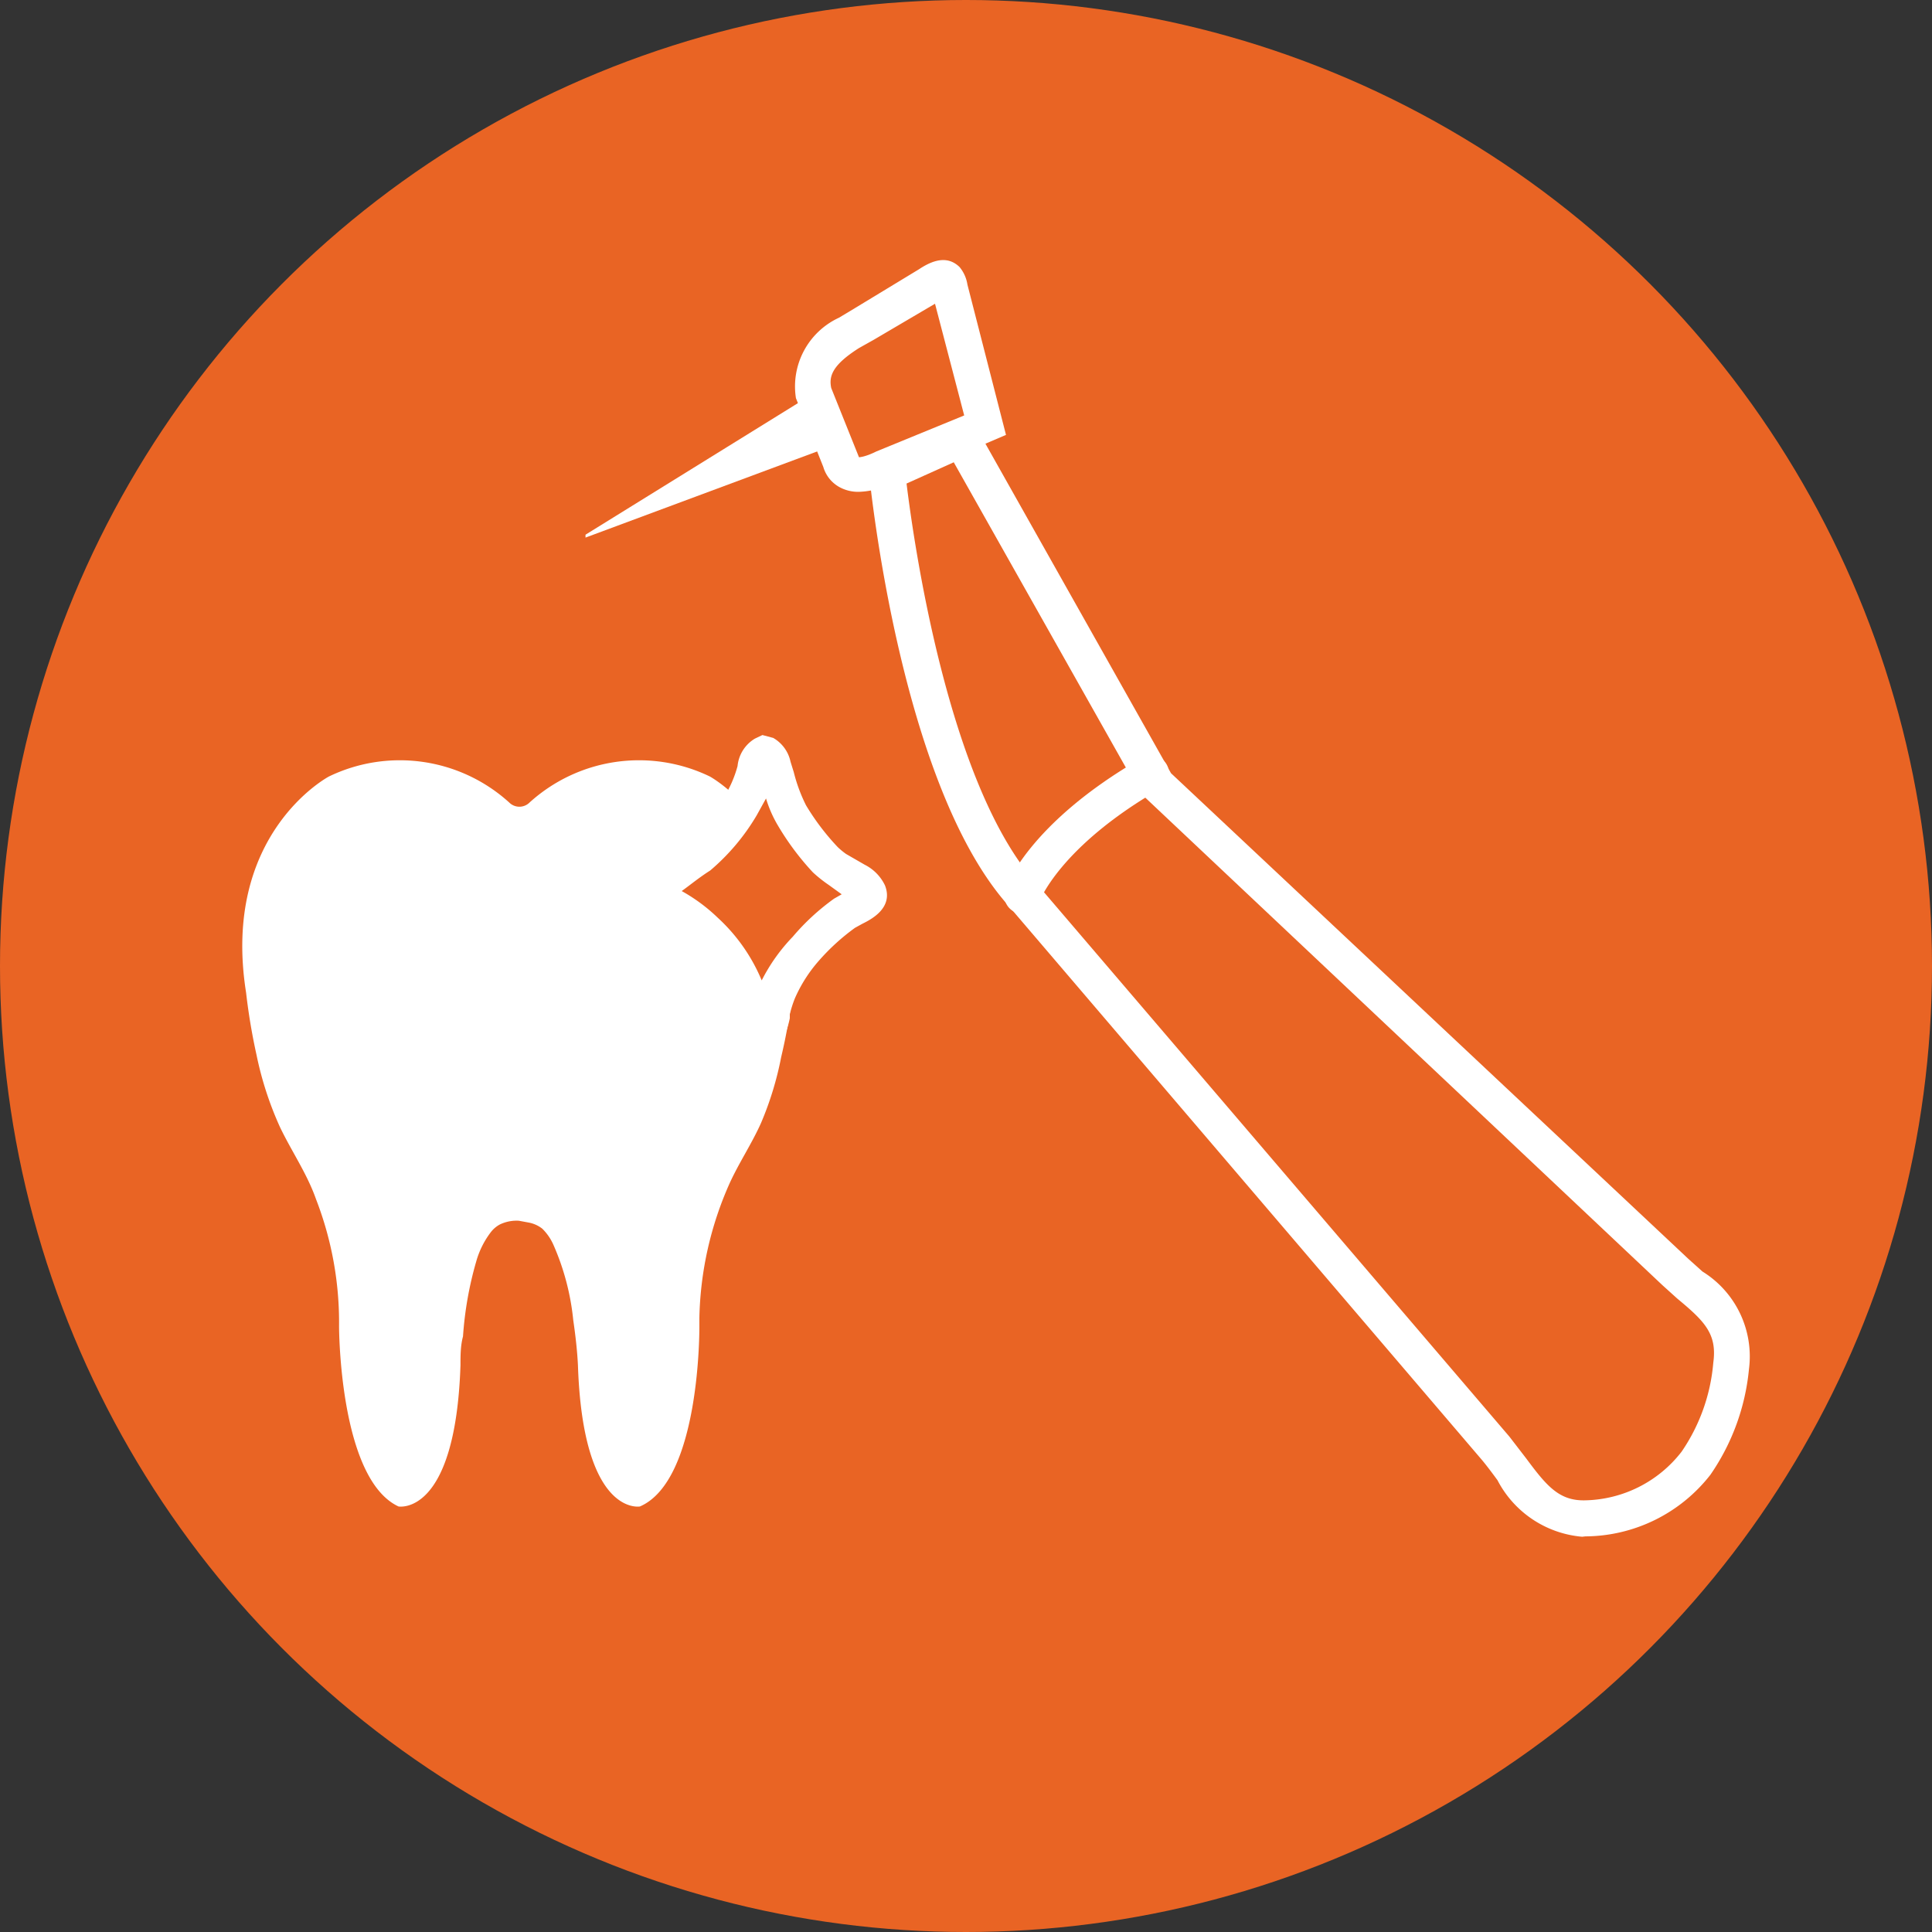 <svg xmlns="http://www.w3.org/2000/svg" viewBox="0 0 53.62 53.62"><rect x="0" y="0" width="53.62" height="53.62" fill="#333333" stroke="none"/><defs><style>.cls-1{fill:#e96424;}.cls-2{fill:#fff;}</style></defs><g id="Layer_2" data-name="Layer 2"><g id="Layer_1-2" data-name="Layer 1"><circle class="cls-1" cx="26.81" cy="26.81" r="26.81"/><path class="cls-2" d="M14.67,33.93a.87.87,0,0,1,.38.17,1.44,1.44,0,0,1,.31.45,6.87,6.87,0,0,1,.55,2.09c.06.41.11.84.13,1.25.14,4.21,1.72,3.92,1.72,3.92,1.69-.73,1.65-5,1.65-5v-.23a9.62,9.62,0,0,1,.84-3.74c.26-.57.61-1.09.87-1.67a9,9,0,0,0,.56-1.83A16.29,16.29,0,0,0,22,27.55c.68-4.38-2.3-6-2.3-6a4.52,4.52,0,0,0-5,.72.4.4,0,0,1-.57,0,4.52,4.52,0,0,0-5-.72s-3,1.58-2.3,6a16.87,16.87,0,0,0,.29,1.73,9.4,9.4,0,0,0,.65,2c.32.67.75,1.29,1,2a9.47,9.47,0,0,1,.64,3.53s0,4.23,1.65,5c0,0,1.58.29,1.72-3.92,0-.27,0-.54.07-.8A9.84,9.84,0,0,1,13.22,35a2.41,2.41,0,0,1,.4-.8.78.78,0,0,1,.26-.22,1.07,1.07,0,0,1,.52-.1Z"/><path class="cls-1" d="M18,24.78c0-.05.06-.1.17-.16a6.09,6.09,0,0,0,1.17-.84,5.5,5.5,0,0,0,1.19-1.4,3.37,3.37,0,0,0,.44-1c0-.14.07-.35.21-.42s.26.26.3.36a6.73,6.73,0,0,0,.47,1.3,7.23,7.23,0,0,0,.95,1.25,2.6,2.6,0,0,0,.31.25c.16.11.33.23.5.33s.31.18.37.34-.36.39-.65.57a6.55,6.55,0,0,0-1,1,4.55,4.55,0,0,0-.75,1.18,3.55,3.55,0,0,0-.2.63,3,3,0,0,1-.18.53s0,.06-.08,0,0,0,0-.06a7.42,7.42,0,0,0-.36-1.22,4.59,4.59,0,0,0-1.12-1.6,4,4,0,0,0-.93-.66C18.53,25.09,18,25,18,24.78Z"/><path class="cls-2" d="M21,29.26l-.21-.19a.59.59,0,0,1-.17-.3,6.22,6.22,0,0,0-.33-1.13,4.25,4.25,0,0,0-1-1.44,4.18,4.18,0,0,0-.84-.58l-.15-.06c-.35-.12-.87-.3-.83-.81h0a.66.66,0,0,1,.44-.57A5.82,5.82,0,0,0,19,23.41a5.42,5.42,0,0,0,1.09-1.28,3.2,3.2,0,0,0,.38-.87,1,1,0,0,1,.48-.76l.21-.1.3.08a1,1,0,0,1,.48.66l.09.29a4.44,4.44,0,0,0,.34.92,6.68,6.68,0,0,0,.88,1.16,2.11,2.11,0,0,0,.23.19L24,24a1.24,1.24,0,0,1,.56.57c.25.63-.39.95-.63,1.07l-.2.11a6,6,0,0,0-1,.91,4,4,0,0,0-.67,1.05,3.22,3.22,0,0,0-.14.44l0,.11a2.73,2.73,0,0,1-.22.65l-.12.21Zm-2.08-4.53h0a4.79,4.79,0,0,1,1,.74,4.93,4.93,0,0,1,1.22,1.74A5,5,0,0,1,22,26a6.35,6.35,0,0,1,1.15-1.06l.21-.12L23,24.56a3.75,3.75,0,0,1-.44-.35,7.48,7.48,0,0,1-1-1.35,3.36,3.36,0,0,1-.3-.7l-.26.47a6,6,0,0,1-1.29,1.53C19.41,24.35,19.17,24.55,18.92,24.73Z"/><path class="cls-2" d="M23.84,13.65a1.08,1.08,0,0,1-.54-.13.94.94,0,0,1-.45-.56l-.76-1.91a2.1,2.1,0,0,1,1.19-2.23h0l.45-.27,1.78-1.08c.48-.32.84-.33,1.12-.06a1,1,0,0,1,.22.49l1.07,4.17-3.23,1.38A2.26,2.26,0,0,1,23.84,13.65Zm0-.93h0Zm0-3.06h0c-.74.47-.84.78-.77,1.11l.77,1.92s.16,0,.48-.16l2.44-1-.81-3.1-1.7,1Z"/><path class="cls-2" d="M43.91,42.65a2.93,2.93,0,0,1-2.35-1.57c-.14-.19-.28-.38-.43-.56L28,25.15c-3-3.34-3.84-11.64-3.88-12l0-.36,2.81-1.22,5.57,9.89L46.86,34.94l.39.35A2.77,2.77,0,0,1,48.54,38a6.19,6.19,0,0,1-1.07,2.93A4.43,4.43,0,0,1,44,42.64ZM25.16,13.42c.2,1.63,1.15,8.34,3.59,11.08L41.89,39.87l.47.61c.55.74.9,1.17,1.61,1.16a3.47,3.47,0,0,0,2.7-1.35,5.12,5.12,0,0,0,.88-2.47c.11-.8-.24-1.15-1-1.78l-.41-.37L31.64,22l-5.17-9.17Z"/><path class="cls-2" d="M28.37,25.33l-.16,0a.5.5,0,0,1-.31-.63c0-.07.64-1.84,3.75-3.64a.5.5,0,1,1,.5.86c-2.74,1.59-3.3,3.09-3.3,3.1A.51.51,0,0,1,28.37,25.33Z"/><path class="cls-2" d="M22.45,11l-6.2,3.84s0,.1,0,.08L23,12.41Z"/></g></g></svg>